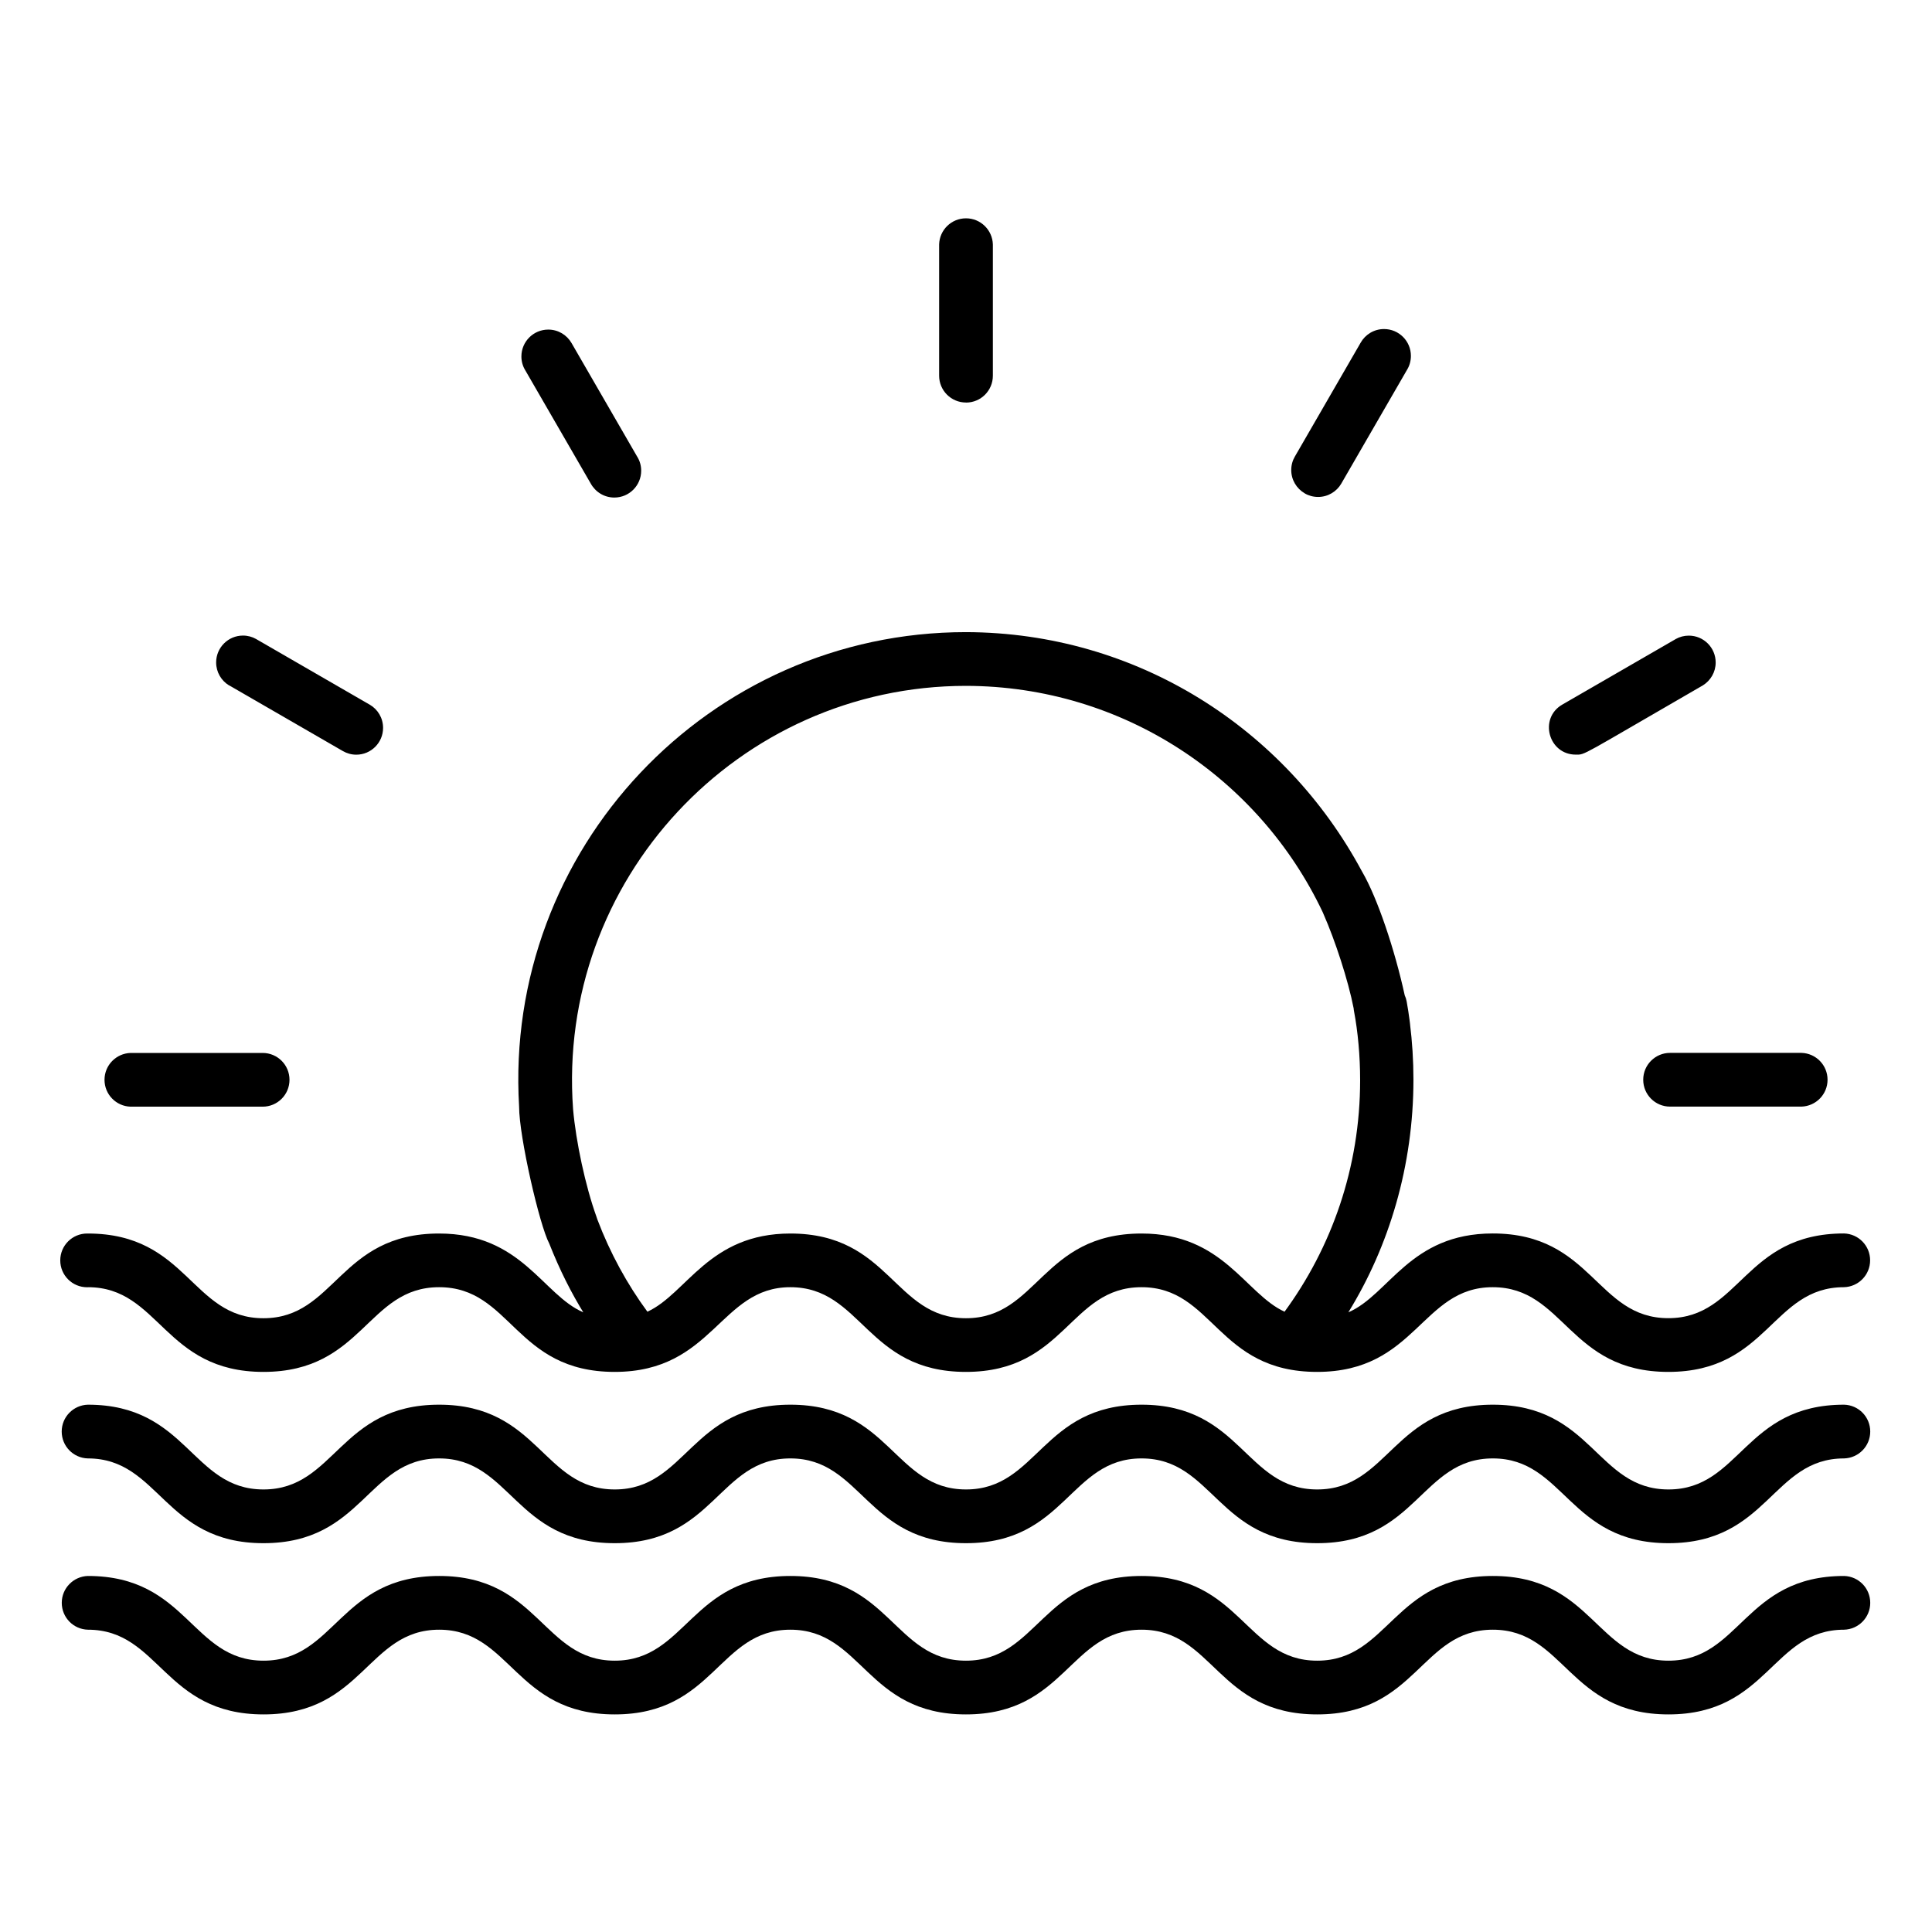 <svg xmlns="http://www.w3.org/2000/svg" version="1.1" width="32" height="32" viewBox="0 0 32 32"><title>sunrise-on-the-beach</title><path d="M30.544 26.103c-1.653 0-1.717 1.403-2.909 1.403s-1.258-1.403-2.909-1.403-1.719 1.403-2.909 1.403-1.257-1.403-2.909-1.403-1.717 1.403-2.909 1.403-1.257-1.403-2.908-1.403-1.719 1.403-2.909 1.403-1.257-1.403-2.908-1.403-1.717 1.403-2.909 1.403-1.257-1.403-2.909-1.403c-0.24 0.007-0.433 0.203-0.433 0.445s0.192 0.438 0.432 0.445h0.001c1.191 0 1.257 1.403 2.909 1.403s1.719-1.403 2.909-1.403 1.257 1.403 2.908 1.403 1.717-1.403 2.909-1.403 1.257 1.403 2.908 1.403 1.717-1.403 2.909-1.403 1.257 1.403 2.909 1.403 1.717-1.403 2.909-1.403 1.258 1.403 2.909 1.403 1.717-1.403 2.909-1.403c0.24-0.007 0.433-0.203 0.433-0.445s-0.192-0.438-0.432-0.445h-0.001zM1.456 21.32c1.191 0 1.257 1.403 2.908 1.403s1.716-1.403 2.909-1.403c1.2 0 1.252 1.403 2.908 1.403 1.636 0 1.743-1.403 2.909-1.403 1.191 0 1.257 1.403 2.908 1.403s1.716-1.403 2.909-1.403 1.251 1.403 2.908 1.403c1.644 0 1.728-1.403 2.909-1.403 1.191 0 1.258 1.403 2.909 1.403s1.716-1.403 2.909-1.403c0.24-0.007 0.433-0.203 0.433-0.445s-0.192-0.438-0.432-0.445h-0.001c-1.655 0-1.716 1.403-2.909 1.403s-1.257-1.403-2.909-1.403c-1.373 0-1.716 1.016-2.391 1.306 0.677-1.099 1.078-2.43 1.078-3.855 0-0.316-0.020-0.627-0.058-0.933l0.004 0.036c0-0.015-0.004-0.032-0.005-0.047l-0.003-0.022c0-0.004 0-0.008-0.002-0.012v-0.006c-0.014-0.103-0.029-0.206-0.048-0.309-0.007-0.038-0.018-0.072-0.033-0.104l0.001 0.003c-0.166-0.76-0.452-1.612-0.704-2.046-0.002-0.004-0.005-0.008-0.007-0.012-1.272-2.368-3.729-3.952-6.557-3.959h-0.001c-4.26 0-7.655 3.6-7.4 7.859v0c0 0.501 0.34 1.97 0.498 2.265v0c0.175 0.443 0.365 0.819 0.585 1.175l-0.018-0.032c-0.675-0.288-1.020-1.306-2.391-1.306-1.655 0-1.716 1.403-2.909 1.403s-1.256-1.403-2.908-1.403c-0.004-0-0.008-0-0.012-0-0.246 0-0.445 0.199-0.445 0.445s0.199 0.445 0.445 0.445c0.004 0 0.008-0 0.013-0h-0.001zM16 11.36c2.609 0.005 4.86 1.536 5.908 3.748l0.017 0.040c0.186 0.423 0.405 1.085 0.496 1.555 0 0.014 0.003 0.027 0.005 0.041 0.065 0.345 0.102 0.742 0.102 1.148 0 1.442-0.47 2.774-1.265 3.852l0.013-0.018c-0.653-0.299-1.015-1.295-2.368-1.295-1.655 0-1.717 1.403-2.909 1.403s-1.257-1.403-2.908-1.403c-1.352 0-1.715 0.996-2.368 1.295-0.333-0.452-0.618-0.971-0.828-1.526l-0.015-0.045c-0.184-0.51-0.341-1.246-0.388-1.783-0.278-3.794 2.733-7.012 6.509-7.012zM30.544 23.266c-1.653 0-1.717 1.404-2.909 1.404s-1.257-1.404-2.909-1.404-1.717 1.404-2.909 1.404-1.257-1.404-2.909-1.404-1.717 1.404-2.908 1.404-1.257-1.404-2.909-1.404-1.717 1.404-2.909 1.404-1.257-1.404-2.909-1.404-1.717 1.404-2.909 1.404-1.257-1.404-2.909-1.404c-0.24 0.007-0.433 0.203-0.433 0.445s0.192 0.438 0.432 0.445h0.001c1.191 0 1.257 1.404 2.909 1.404s1.719-1.404 2.909-1.404 1.257 1.404 2.909 1.404 1.719-1.404 2.909-1.404 1.257 1.404 2.909 1.404 1.717-1.404 2.908-1.404 1.257 1.404 2.909 1.404 1.719-1.404 2.909-1.404 1.258 1.404 2.909 1.404 1.717-1.404 2.909-1.404c0.24-0.007 0.433-0.203 0.433-0.445s-0.192-0.438-0.432-0.445h-0.001zM16 6.668c0.246 0 0.445-0.199 0.445-0.445v-2.174c-0.007-0.24-0.203-0.433-0.445-0.433s-0.438 0.192-0.445 0.432v2.175c0 0 0 0 0 0 0 0.245 0.199 0.444 0.444 0.444 0 0 0 0 0 0v0zM9.784 8.008c0.077 0.14 0.223 0.233 0.391 0.233 0.246 0 0.445-0.199 0.445-0.445 0-0.086-0.024-0.166-0.067-0.234l0.001 0.002-1.088-1.883c-0.078-0.134-0.221-0.222-0.385-0.222-0.246 0-0.445 0.199-0.445 0.445 0 0.082 0.022 0.159 0.061 0.224l-0.001-0.002zM3.796 11.352l1.883 1.088c0.064 0.037 0.14 0.060 0.222 0.060 0.245 0 0.444-0.199 0.444-0.444 0-0.164-0.088-0.307-0.22-0.384l-0.002-0.001-1.883-1.088c-0.062-0.035-0.136-0.056-0.215-0.056-0.246 0-0.445 0.199-0.445 0.445 0 0.161 0.085 0.302 0.213 0.38l0.002 0.001zM2.164 18.33h2.174c0.004 0 0.008 0 0.012 0 0.246 0 0.445-0.199 0.445-0.445s-0.199-0.445-0.445-0.445c-0.004 0-0.008 0-0.013 0h-2.173c-0.24 0.007-0.433 0.203-0.433 0.445s0.192 0.438 0.432 0.445h0.001zM27.217 17.885c0 0 0 0 0 0 0 0.245 0.199 0.444 0.444 0.444 0 0 0 0 0 0h2.176c0.24-0.007 0.433-0.203 0.433-0.445s-0.192-0.438-0.432-0.445h-2.177c-0.245 0-0.444 0.199-0.444 0.444v0zM26.1 12.499c0.163 0 0.051 0.039 2.105-1.147 0.128-0.080 0.212-0.22 0.212-0.379 0-0.246-0.199-0.445-0.445-0.445-0.078 0-0.151 0.020-0.214 0.055l0.002-0.001-1.883 1.088c-0.393 0.226-0.23 0.829 0.223 0.829zM21.609 8.171c0.064 0.038 0.141 0.060 0.223 0.060 0.164 0 0.307-0.089 0.384-0.221l0.001-0.002 1.088-1.883c0.040-0.065 0.064-0.145 0.064-0.23 0-0.246-0.199-0.445-0.445-0.445-0.167 0-0.312 0.092-0.388 0.227l-0.001 0.002-1.088 1.883c-0.038 0.064-0.060 0.141-0.060 0.223 0 0.164 0.088 0.306 0.22 0.384l0.002 0.001z"></path></svg>
